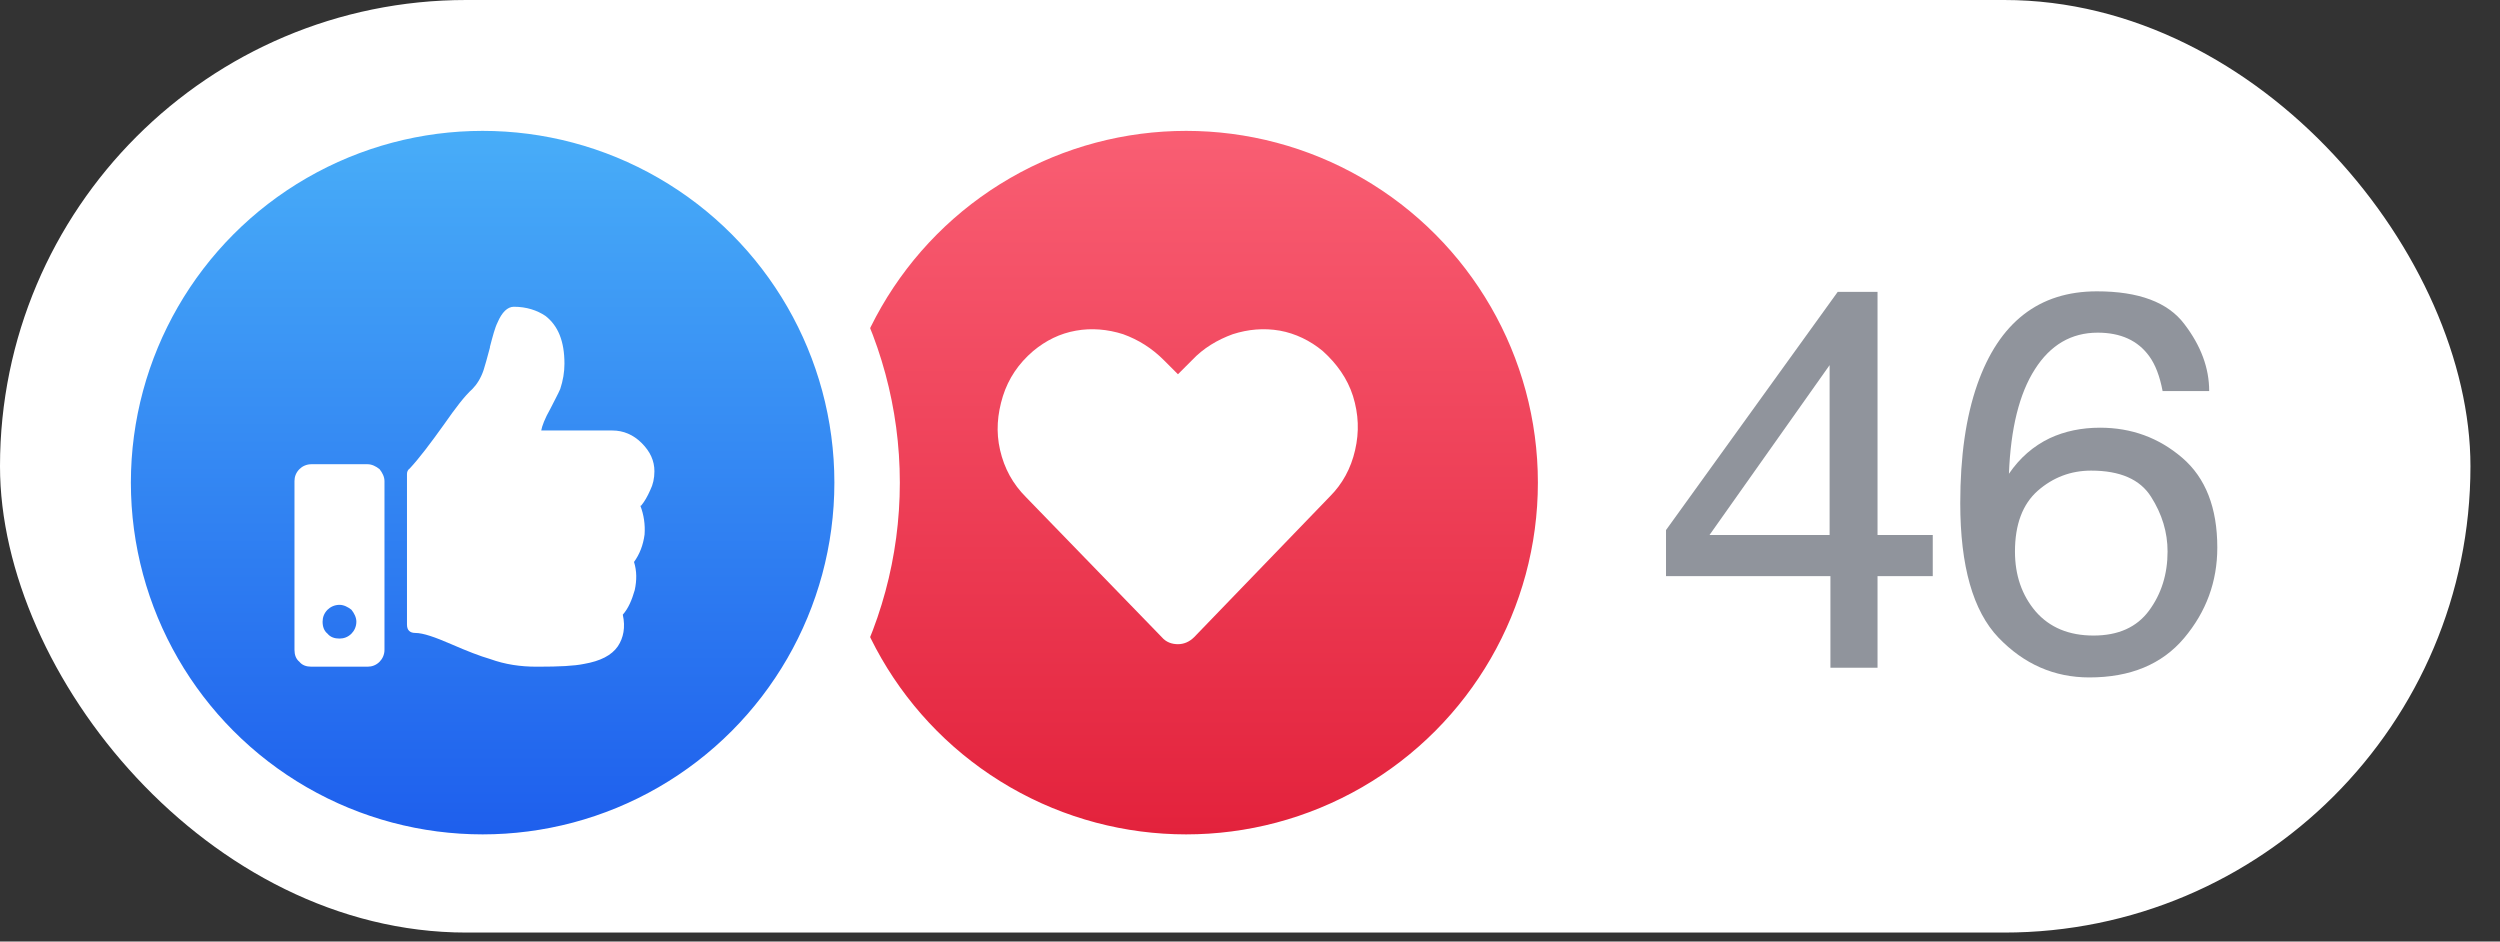 <svg xmlns="http://www.w3.org/2000/svg" width="77" height="29" viewBox="0 0 77 29" fill="none"><rect x="0" y="0" width="77" height="29" fill="#333333" stroke="none"/><rect width="76.09" height="28.723" rx="14.361" fill="white"></rect><g clip-path="url(#clip0_16_183)"><g clip-path="url(#clip1_16_183)"><g clip-path="url(#clip2_16_183)"><circle cx="36.533" cy="14.865" r="11.842" fill="url(#paint0_linear_16_183)" stroke="white" stroke-width="2.016"></circle><path d="M40.741 10.812C41.174 11.202 41.499 11.657 41.672 12.198C41.846 12.761 41.867 13.302 41.737 13.865C41.608 14.428 41.348 14.905 40.958 15.294L36.779 19.625C36.627 19.776 36.454 19.841 36.281 19.841C36.086 19.841 35.913 19.776 35.783 19.625L31.604 15.316C31.193 14.905 30.933 14.428 30.803 13.865C30.673 13.302 30.716 12.761 30.89 12.198C31.063 11.657 31.366 11.202 31.821 10.812C32.211 10.488 32.644 10.271 33.142 10.184C33.618 10.098 34.116 10.141 34.592 10.293C35.069 10.466 35.48 10.726 35.848 11.094L36.281 11.527L36.714 11.094C37.06 10.726 37.494 10.466 37.97 10.293C38.446 10.141 38.923 10.098 39.421 10.184C39.897 10.271 40.352 10.488 40.741 10.812Z" fill="white"></path></g></g><g clip-path="url(#clip3_16_183)"><circle cx="14.865" cy="14.865" r="11.842" fill="url(#paint1_linear_16_183)" stroke="white" stroke-width="2.016"></circle><path d="M11.322 14.298C11.452 14.298 11.582 14.363 11.69 14.45C11.777 14.558 11.842 14.688 11.842 14.818V20.015C11.842 20.166 11.777 20.296 11.69 20.383C11.582 20.491 11.452 20.534 11.322 20.534H9.59C9.438 20.534 9.308 20.491 9.222 20.383C9.114 20.296 9.07 20.166 9.07 20.015V14.818C9.07 14.688 9.114 14.558 9.222 14.45C9.308 14.363 9.438 14.298 9.59 14.298H11.322ZM10.456 19.668C10.586 19.668 10.716 19.625 10.824 19.517C10.911 19.43 10.976 19.3 10.976 19.148C10.976 19.018 10.911 18.889 10.824 18.78C10.716 18.694 10.586 18.629 10.456 18.629C10.305 18.629 10.175 18.694 10.088 18.78C9.98 18.889 9.936 19.018 9.936 19.148C9.936 19.3 9.98 19.43 10.088 19.517C10.175 19.625 10.305 19.668 10.456 19.668ZM17.385 11.202C17.385 10.509 17.19 10.033 16.8 9.73C16.54 9.556 16.215 9.448 15.826 9.448C15.631 9.448 15.458 9.621 15.328 9.925C15.241 10.098 15.176 10.358 15.09 10.682V10.704C15.003 11.029 14.938 11.267 14.895 11.397C14.808 11.657 14.678 11.852 14.548 11.982C14.31 12.198 14.029 12.566 13.682 13.064C13.249 13.67 12.903 14.125 12.621 14.428C12.556 14.472 12.535 14.537 12.535 14.601V19.235C12.535 19.322 12.556 19.387 12.6 19.43C12.643 19.473 12.708 19.495 12.794 19.495C13.033 19.495 13.401 19.625 13.899 19.841C14.397 20.058 14.787 20.209 15.09 20.296C15.566 20.469 16.042 20.534 16.519 20.534H16.584C17.212 20.534 17.688 20.512 17.991 20.448C18.489 20.361 18.835 20.188 19.03 19.906C19.203 19.646 19.268 19.322 19.182 18.932C19.355 18.737 19.463 18.477 19.55 18.174C19.615 17.871 19.615 17.589 19.528 17.308C19.701 17.07 19.81 16.788 19.853 16.463C19.875 16.16 19.831 15.857 19.723 15.576H19.745C19.853 15.446 19.94 15.294 20.026 15.099C20.113 14.926 20.156 14.731 20.156 14.515C20.156 14.19 20.026 13.909 19.767 13.649C19.507 13.389 19.203 13.259 18.857 13.259H16.67C16.692 13.129 16.779 12.891 16.952 12.588C17.082 12.328 17.19 12.133 17.255 11.982C17.341 11.722 17.385 11.462 17.385 11.202Z" fill="white"></path></g></g><path d="M56.352 16.479V11.246L52.652 16.479H56.352ZM56.377 20.566V17.744H51.313V16.326L56.602 8.989H57.828V16.479H59.529V17.744H57.828V20.566H56.377Z" fill="#90949C"></path><path d="M64.584 8.973C65.874 8.973 66.772 9.309 67.277 9.98C67.788 10.647 68.043 11.335 68.043 12.044H66.608C66.522 11.588 66.385 11.23 66.197 10.972C65.847 10.488 65.318 10.246 64.609 10.246C63.797 10.246 63.152 10.623 62.674 11.375C62.195 12.122 61.929 13.195 61.875 14.592C62.209 14.103 62.628 13.738 63.133 13.496C63.595 13.281 64.111 13.173 64.681 13.173C65.649 13.173 66.493 13.482 67.213 14.1C67.933 14.718 68.293 15.64 68.293 16.866C68.293 17.914 67.952 18.844 67.269 19.655C66.587 20.462 65.614 20.865 64.351 20.865C63.27 20.865 62.338 20.456 61.553 19.639C60.768 18.817 60.376 17.435 60.376 15.495C60.376 14.06 60.55 12.843 60.9 11.843C61.572 9.929 62.8 8.973 64.584 8.973ZM64.48 19.575C65.243 19.575 65.812 19.319 66.189 18.809C66.57 18.293 66.761 17.685 66.761 16.987C66.761 16.395 66.592 15.834 66.253 15.302C65.915 14.764 65.299 14.495 64.407 14.495C63.783 14.495 63.235 14.702 62.762 15.116C62.295 15.53 62.061 16.154 62.061 16.987C62.061 17.718 62.273 18.333 62.698 18.833C63.128 19.327 63.722 19.575 64.48 19.575Z" fill="#90949C"></path><defs><linearGradient id="paint0_linear_16_183" x1="36.533" y1="4.031" x2="36.533" y2="25.699" gradientUnits="userSpaceOnUse"><stop stop-color="#F95E73"></stop><stop offset="1" stop-color="#E3223C"></stop></linearGradient><linearGradient id="paint1_linear_16_183" x1="14.865" y1="4.031" x2="14.865" y2="25.699" gradientUnits="userSpaceOnUse"><stop stop-color="#48ADF8"></stop><stop offset="1" stop-color="#1E5FED"></stop></linearGradient><clipPath id="clip0_16_183"><rect width="47.871" height="26.203" fill="white" transform="translate(1.512 1.512)"></rect></clipPath><clipPath id="clip1_16_183"><rect width="26.203" height="26.203" fill="white" transform="translate(23.18 1.512)"></rect></clipPath><clipPath id="clip2_16_183"><rect width="26.203" height="26.203" fill="white" transform="translate(23.18 1.512)"></rect></clipPath><clipPath id="clip3_16_183"><rect width="26.203" height="26.203" fill="white" transform="translate(1.512 1.512)"></rect></clipPath></defs></svg>